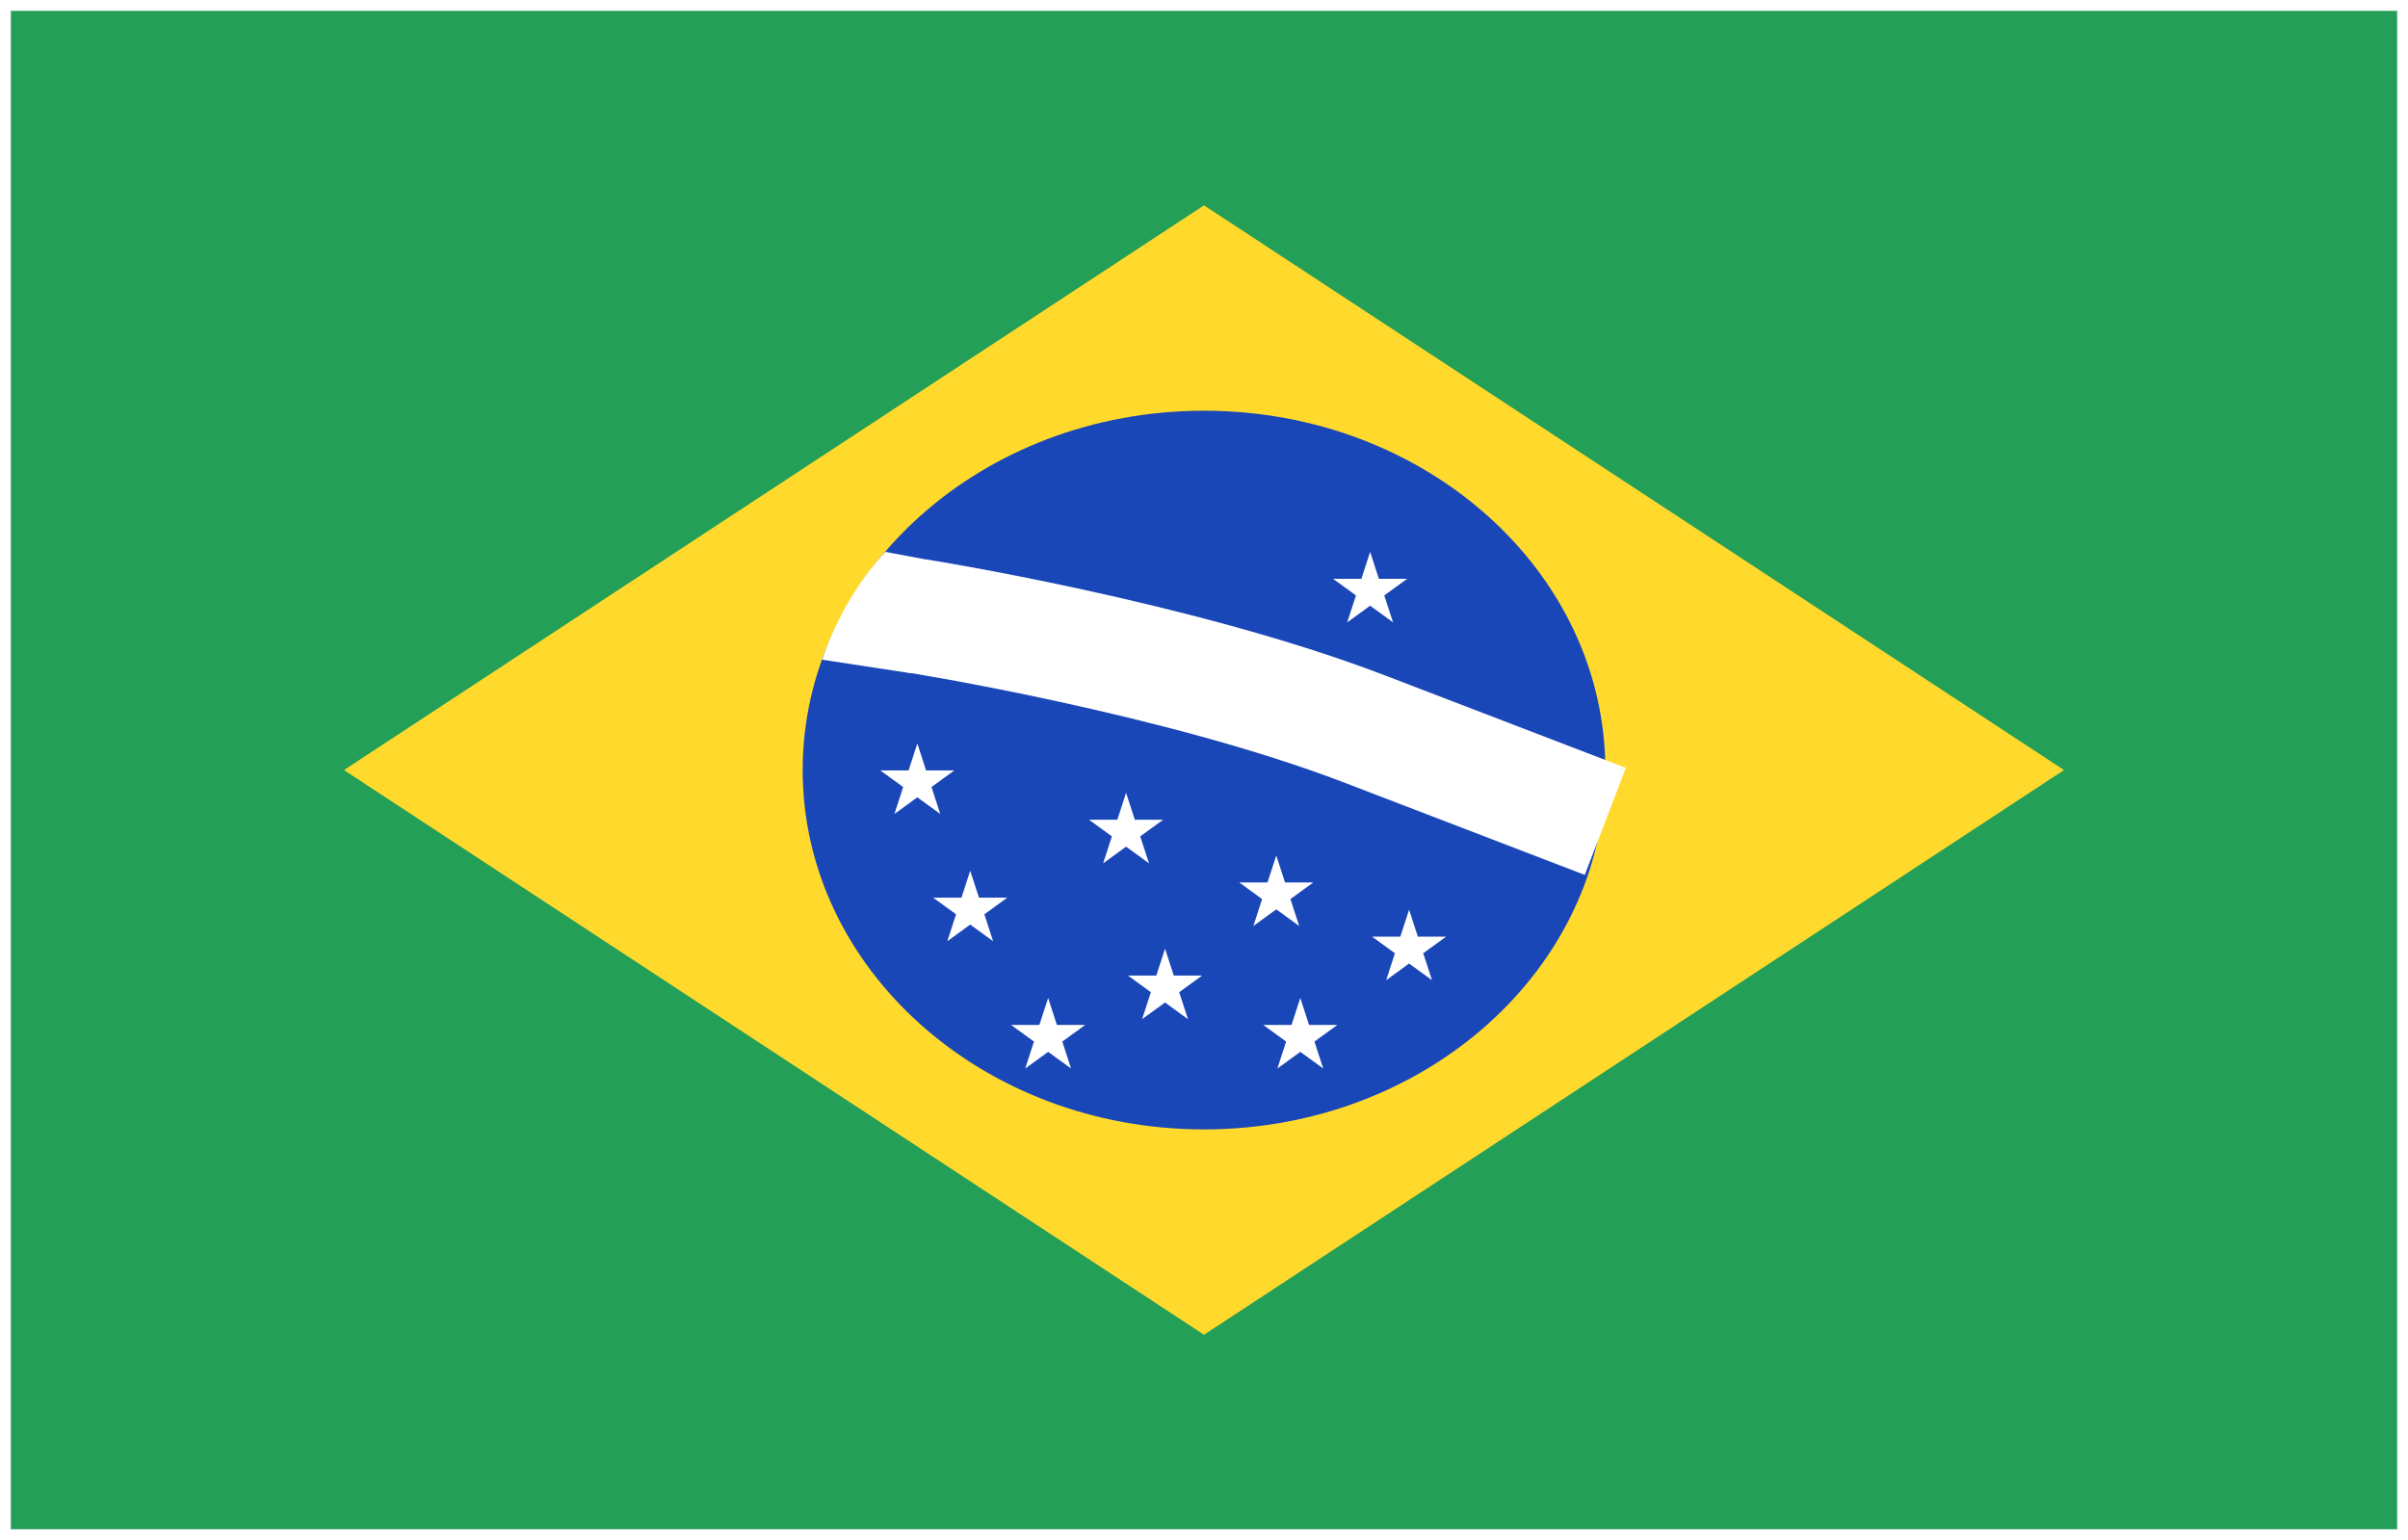 <svg width="111" height="71" viewBox="0 0 111 71" fill="none" xmlns="http://www.w3.org/2000/svg">
<rect width="111" height="71" fill="#249F58"/>
<rect width="111" height="71" stroke="white"/>
<path fill-rule="evenodd" clip-rule="evenodd" d="M55.5 9.467L95.143 35.5L55.5 61.533L15.857 35.5" fill="#FFDA2C"/>
<path d="M55.5 52.067C65.717 52.067 74 44.65 74 35.5C74 26.351 65.717 18.934 55.5 18.934C45.283 18.934 37 26.351 37 35.5C37 44.65 45.283 52.067 55.5 52.067Z" fill="#1A47B8"/>
<path fill-rule="evenodd" clip-rule="evenodd" d="M42.286 28.4C42.286 28.4 54.252 30.294 62.879 33.598L74 37.867" fill="white"/>
<path d="M42.286 28.4C42.286 28.4 54.252 30.294 62.879 33.598L74 37.867" stroke="white" stroke-width="5.286"/>
<path d="M40.812 25.442L42.725 25.802L41.981 31.035L37.901 30.413C37.901 30.413 38.71 27.69 40.812 25.442Z" fill="white"/>
<path d="M44.723 40.142L45.127 41.383H46.432L45.376 42.15L45.779 43.391L44.723 42.624L43.668 43.391L44.071 42.15L43.015 41.383H44.32L44.723 40.142Z" fill="white"/>
<path d="M53.704 43.734L54.107 44.975H55.412L54.356 45.742L54.76 46.984L53.704 46.217L52.648 46.984L53.051 45.742L51.996 44.975H53.301L53.704 43.734Z" fill="white"/>
<path d="M51.908 36.55L52.311 37.791H53.616L52.56 38.558L52.964 39.799L51.908 39.032L50.852 39.799L51.255 38.558L50.2 37.791H51.505L51.908 36.55Z" fill="white"/>
<path d="M48.316 46.009L48.719 47.25H50.024L48.968 48.017L49.371 49.258L48.316 48.492L47.26 49.258L47.663 48.017L46.607 47.25H47.912L48.316 46.009Z" fill="white"/>
<path d="M59.939 46.009L60.342 47.25H61.647L60.591 48.017L60.995 49.258L59.939 48.492L58.883 49.258L59.286 48.017L58.23 47.25H59.535L59.939 46.009Z" fill="white"/>
<path d="M42.286 34.275L42.689 35.516H43.994L42.938 36.283L43.342 37.524L42.286 36.757L41.23 37.524L41.633 36.283L40.578 35.516H41.883L42.286 34.275Z" fill="white"/>
<path d="M64.954 41.938L65.357 43.179H66.662L65.606 43.946L66.01 45.188L64.954 44.42L63.898 45.188L64.301 43.946L63.246 43.179H64.551L64.954 41.938Z" fill="white"/>
<path d="M58.832 39.44L59.235 40.681H60.54L59.484 41.448L59.888 42.689L58.832 41.922L57.776 42.689L58.179 41.448L57.124 40.681H58.428L58.832 39.44Z" fill="white"/>
<path d="M63.158 25.442L63.561 26.683H64.866L63.81 27.45L64.214 28.691L63.158 27.924L62.102 28.691L62.505 27.45L61.45 26.683H62.755L63.158 25.442Z" fill="white"/>
</svg>
